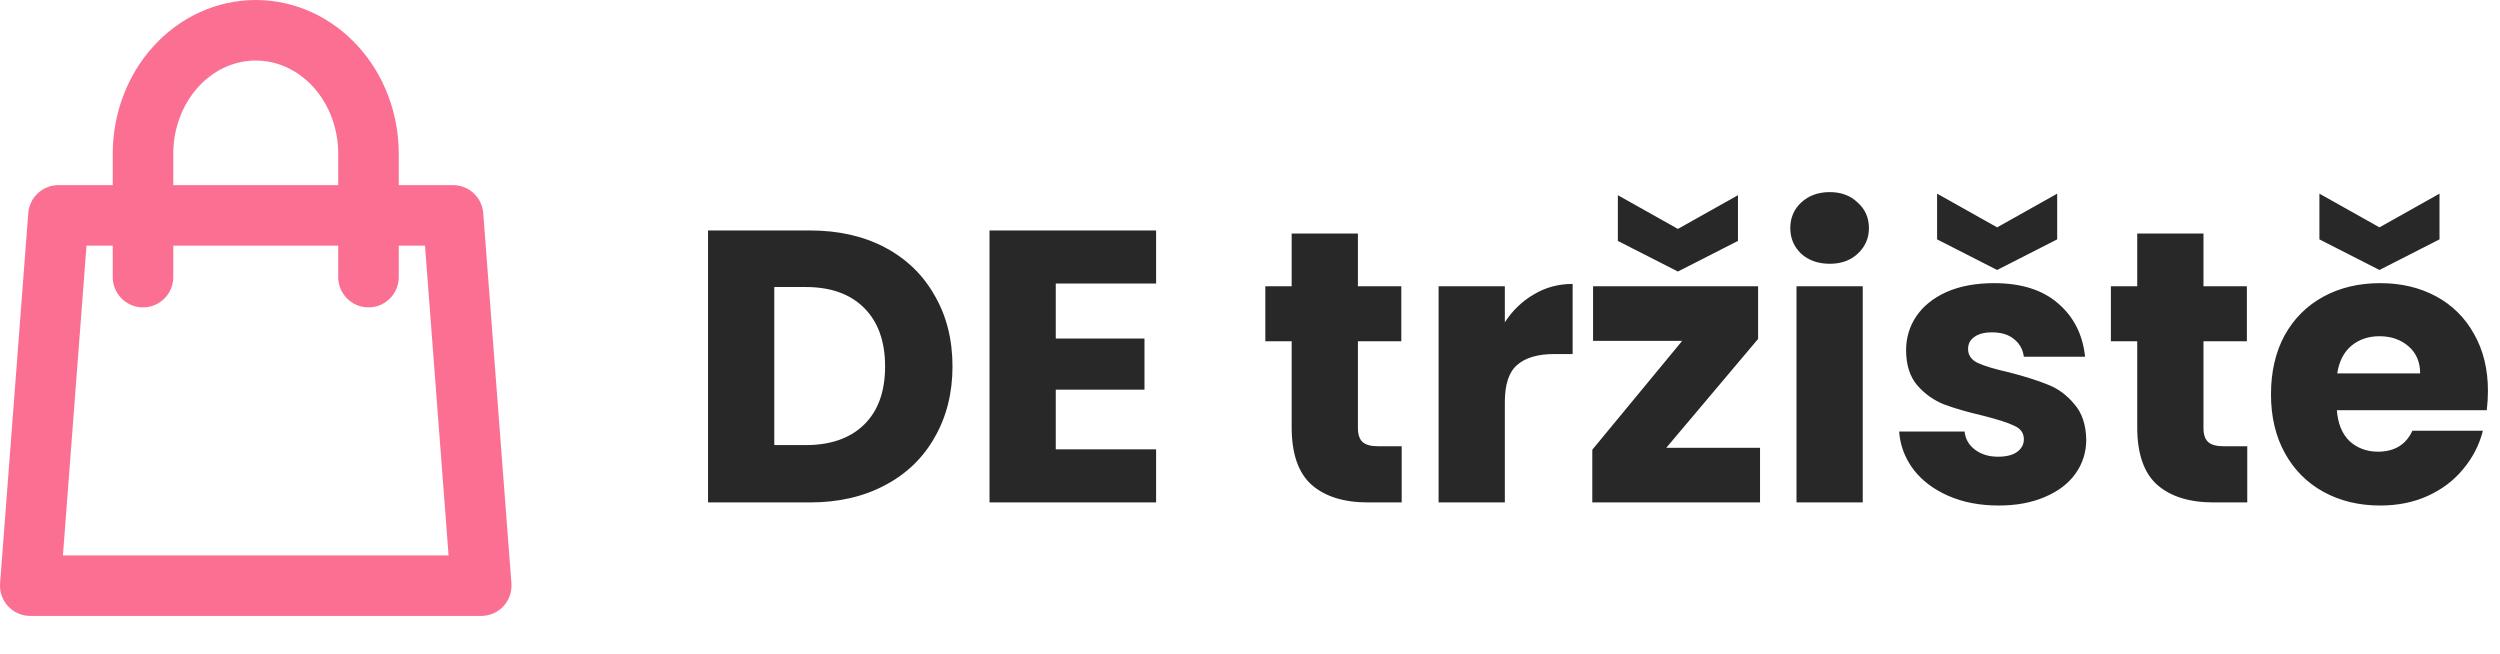 <svg width="826" height="216" viewBox="0 0 826 216" fill="none" xmlns="http://www.w3.org/2000/svg">
<path d="M121.75 91.556V50.778C121.75 39.963 117.825 29.591 110.84 21.944C103.854 14.296 94.379 10 84.5 10C74.621 10 65.146 14.296 58.16 21.944C51.175 29.591 47.25 39.963 47.25 50.778V91.556M19.312 71.167H149.687L159 193.5H10L19.312 71.167Z" stroke="#FB6F92" stroke-width="20" stroke-linecap="round" stroke-linejoin="round"/>
<path d="M267.6 76.144C277.072 76.144 285.349 78.021 292.432 81.776C299.515 85.531 304.976 90.821 308.816 97.648C312.741 104.389 314.704 112.197 314.704 121.072C314.704 129.861 312.741 137.669 308.816 144.496C304.976 151.323 299.472 156.613 292.304 160.368C285.221 164.123 276.987 166 267.6 166H233.936V76.144H267.6ZM266.192 147.056C274.469 147.056 280.912 144.795 285.52 140.272C290.128 135.749 292.432 129.349 292.432 121.072C292.432 112.795 290.128 106.352 285.52 101.744C280.912 97.136 274.469 94.832 266.192 94.832H255.824V147.056H266.192ZM348.824 93.68V111.856H378.136V128.752H348.824V148.464H381.976V166H326.936V76.144H381.976V93.68H348.824ZM463.119 147.44V166H451.983C444.047 166 437.86 164.08 433.423 160.24C428.986 156.315 426.767 149.957 426.767 141.168V112.752H418.063V94.576H426.767V77.168H448.655V94.576H462.991V112.752H448.655V141.424C448.655 143.557 449.167 145.093 450.191 146.032C451.215 146.971 452.922 147.44 455.311 147.44H463.119ZM497.199 106.48C499.759 102.555 502.959 99.483 506.799 97.264C510.639 94.96 514.906 93.808 519.599 93.808V116.976H513.583C508.122 116.976 504.026 118.171 501.295 120.56C498.564 122.864 497.199 126.96 497.199 132.848V166H475.311V94.576H497.199V106.48ZM550.541 147.952H581.517V166H526.093V148.592L555.789 112.624H526.349V94.576H580.877V111.984L550.541 147.952ZM574.221 79.6L554.381 89.712L534.541 79.6V64.496L554.381 75.632L574.221 64.496V79.6ZM604.569 87.152C600.729 87.152 597.572 86.043 595.097 83.824C592.708 81.52 591.513 78.704 591.513 75.376C591.513 71.963 592.708 69.147 595.097 66.928C597.572 64.624 600.729 63.472 604.569 63.472C608.324 63.472 611.396 64.624 613.785 66.928C616.26 69.147 617.497 71.963 617.497 75.376C617.497 78.704 616.26 81.52 613.785 83.824C611.396 86.043 608.324 87.152 604.569 87.152ZM615.449 94.576V166H593.561V94.576H615.449ZM660.367 167.024C654.138 167.024 648.591 165.957 643.727 163.824C638.863 161.691 635.023 158.789 632.207 155.12C629.391 151.365 627.812 147.184 627.471 142.576H649.103C649.359 145.051 650.511 147.056 652.559 148.592C654.607 150.128 657.124 150.896 660.111 150.896C662.842 150.896 664.932 150.384 666.383 149.36C667.919 148.251 668.687 146.843 668.687 145.136C668.687 143.088 667.62 141.595 665.487 140.656C663.354 139.632 659.898 138.523 655.119 137.328C649.999 136.133 645.732 134.896 642.319 133.616C638.906 132.251 635.962 130.16 633.487 127.344C631.012 124.443 629.775 120.56 629.775 115.696C629.775 111.6 630.884 107.888 633.103 104.56C635.407 101.147 638.735 98.459 643.087 96.496C647.524 94.533 652.772 93.552 658.831 93.552C667.791 93.552 674.831 95.771 679.951 100.208C685.156 104.645 688.143 110.533 688.911 117.872H668.687C668.346 115.397 667.236 113.435 665.359 111.984C663.567 110.533 661.178 109.808 658.191 109.808C655.631 109.808 653.668 110.32 652.303 111.344C650.938 112.283 650.255 113.605 650.255 115.312C650.255 117.36 651.322 118.896 653.455 119.92C655.674 120.944 659.087 121.968 663.695 122.992C668.986 124.357 673.295 125.723 676.623 127.088C679.951 128.368 682.852 130.501 685.327 133.488C687.887 136.389 689.21 140.315 689.295 145.264C689.295 149.445 688.1 153.2 685.711 156.528C683.407 159.771 680.036 162.331 675.599 164.208C671.247 166.085 666.17 167.024 660.367 167.024ZM679.695 79.088L659.855 89.2L640.015 79.088V63.984L659.855 75.12L679.695 63.984V79.088ZM742.494 147.44V166H731.358C723.422 166 717.235 164.08 712.798 160.24C708.361 156.315 706.142 149.957 706.142 141.168V112.752H697.438V94.576H706.142V77.168H728.03V94.576H742.366V112.752H728.03V141.424C728.03 143.557 728.542 145.093 729.566 146.032C730.59 146.971 732.297 147.44 734.686 147.44H742.494ZM822.014 129.136C822.014 131.184 821.886 133.317 821.63 135.536H772.094C772.435 139.973 773.843 143.387 776.318 145.776C778.878 148.08 781.993 149.232 785.662 149.232C791.123 149.232 794.921 146.928 797.054 142.32H820.35C819.155 147.013 816.979 151.237 813.822 154.992C810.75 158.747 806.867 161.691 802.174 163.824C797.481 165.957 792.233 167.024 786.43 167.024C779.433 167.024 773.203 165.531 767.742 162.544C762.281 159.557 758.014 155.291 754.942 149.744C751.87 144.197 750.334 137.712 750.334 130.288C750.334 122.864 751.827 116.379 754.814 110.832C757.886 105.285 762.153 101.019 767.614 98.032C773.075 95.045 779.347 93.552 786.43 93.552C793.342 93.552 799.486 95.003 804.862 97.904C810.238 100.805 814.419 104.944 817.406 110.32C820.478 115.696 822.014 121.968 822.014 129.136ZM799.614 123.376C799.614 119.621 798.334 116.635 795.774 114.416C793.214 112.197 790.014 111.088 786.174 111.088C782.505 111.088 779.39 112.155 776.83 114.288C774.355 116.421 772.819 119.451 772.222 123.376H799.614ZM806.014 79.088L786.174 89.2L766.334 79.088V63.984L786.174 75.12L806.014 63.984V79.088Z" fill="#282828"/>
</svg>
